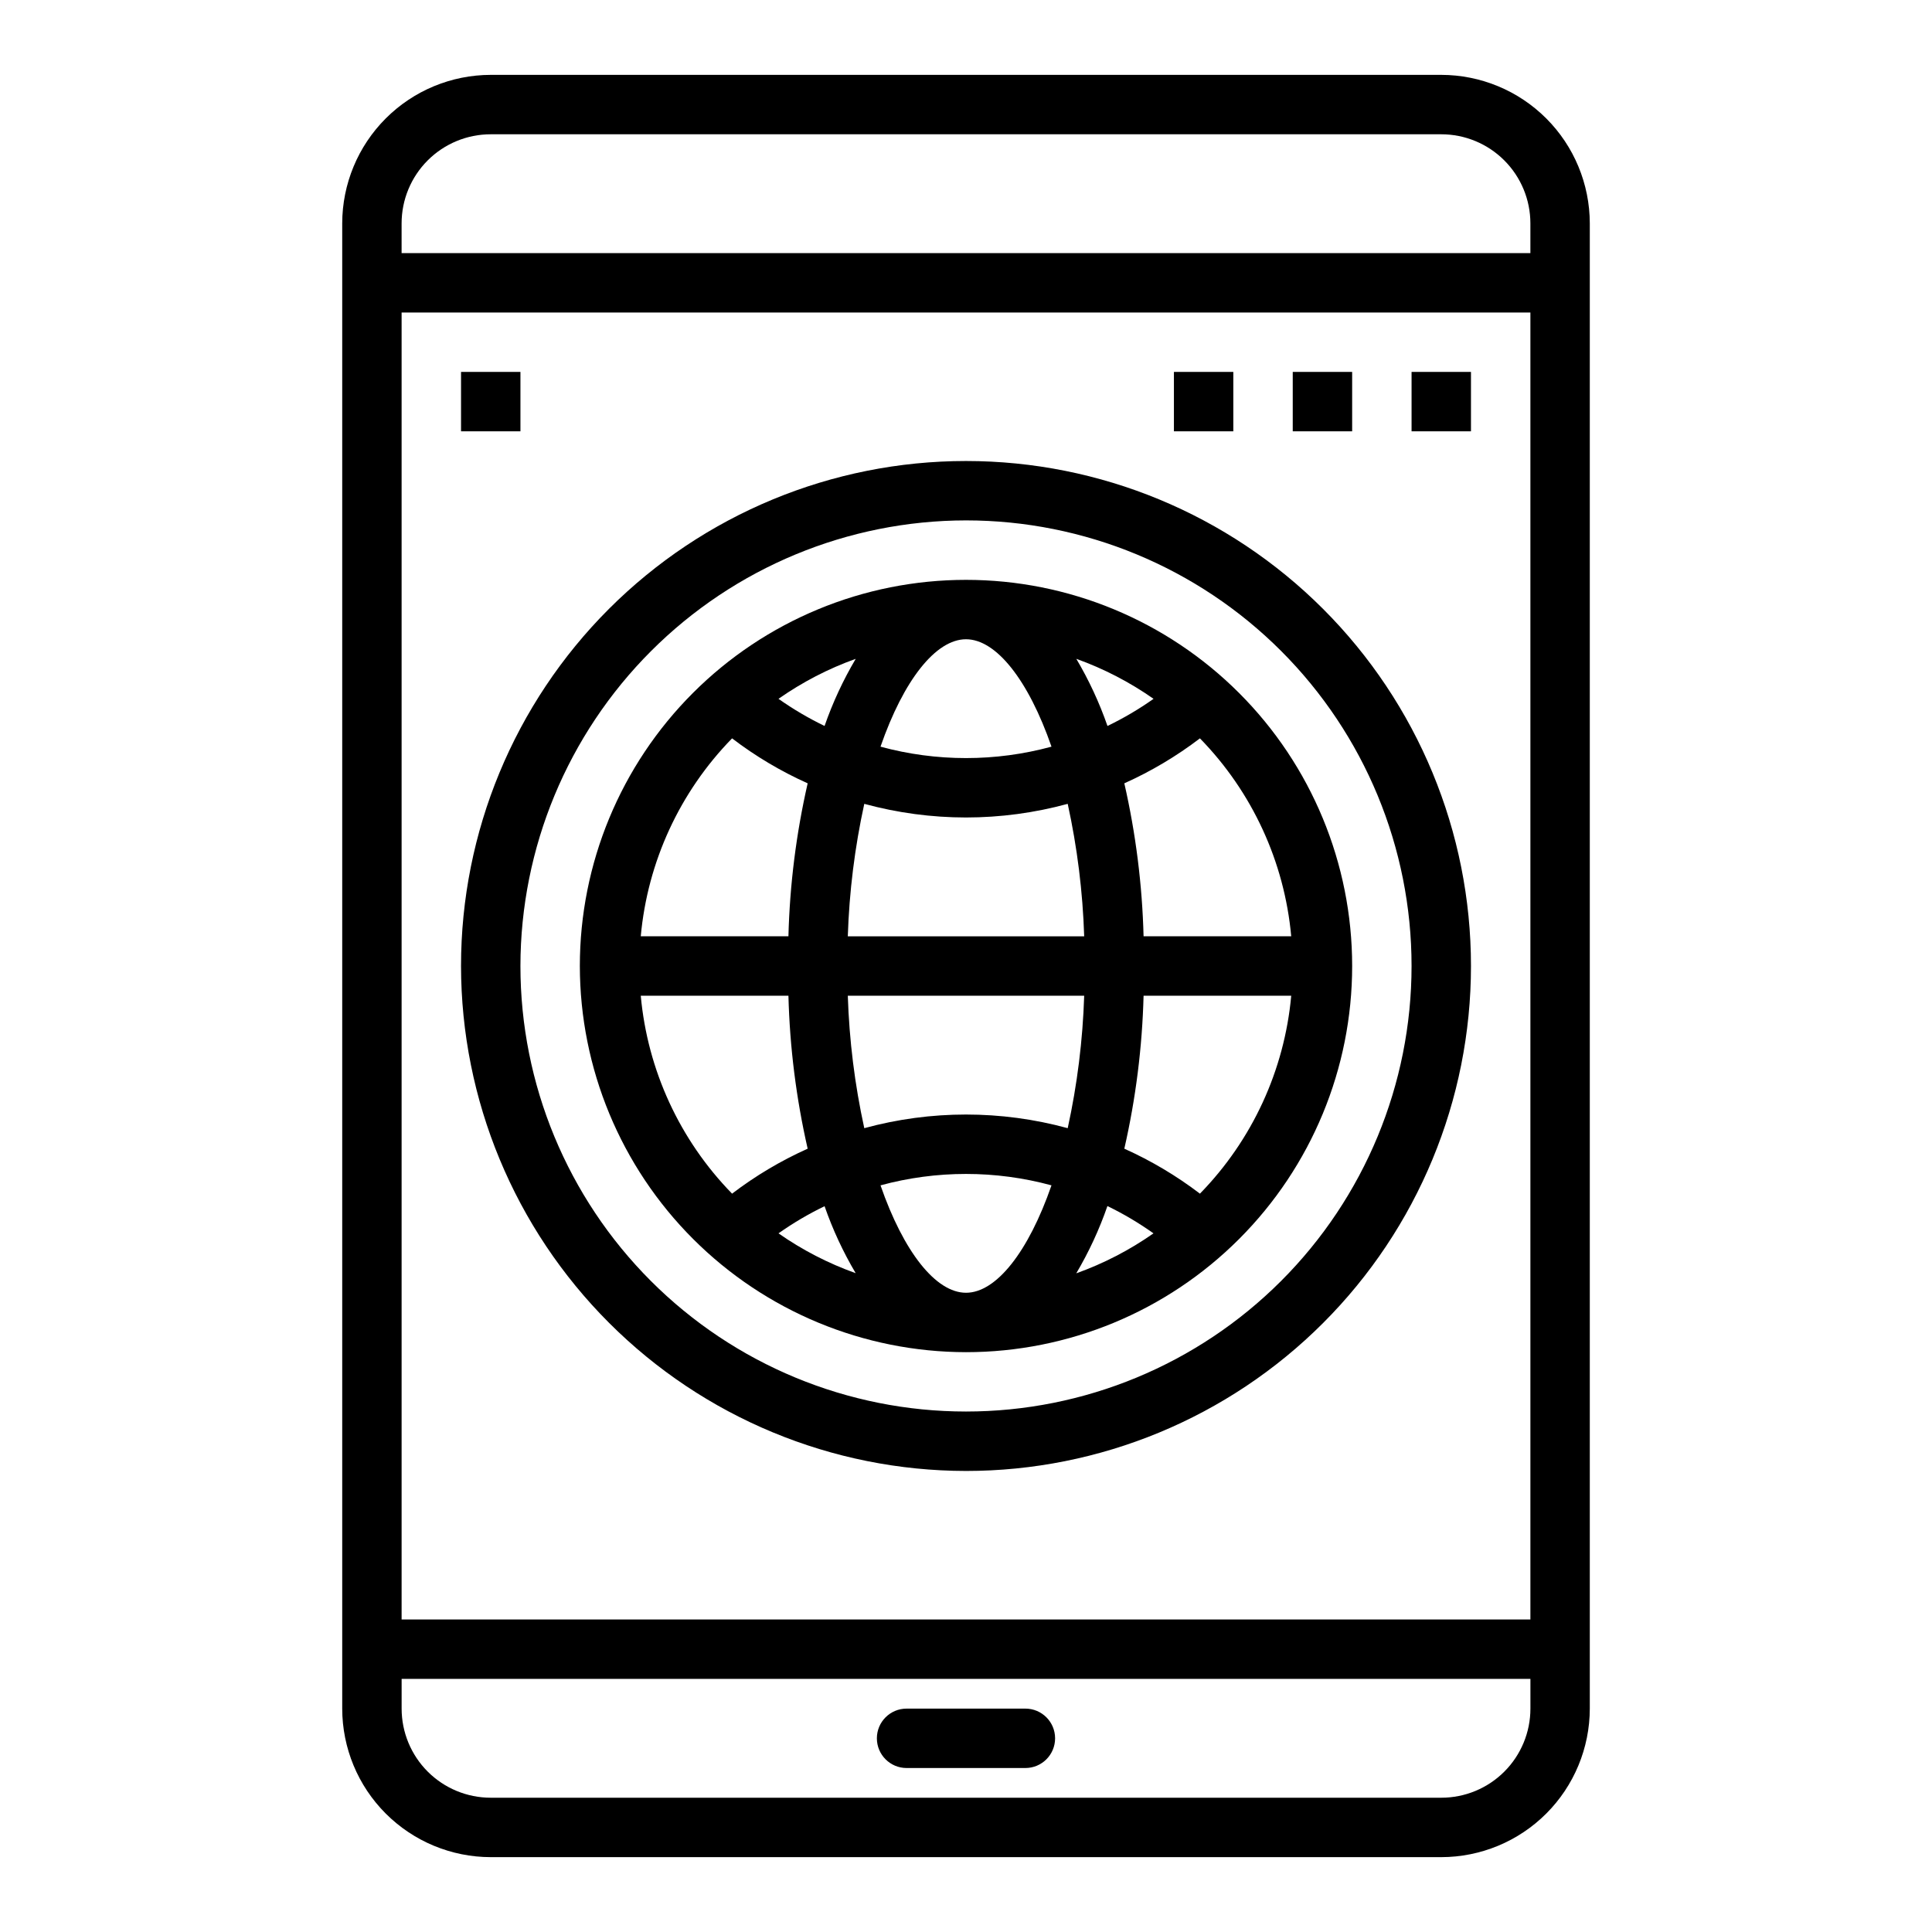 <?xml version="1.0" encoding="UTF-8"?>
<!-- Uploaded to: SVG Repo, www.svgrepo.com, Generator: SVG Repo Mixer Tools -->
<svg fill="#000000" width="800px" height="800px" version="1.1" viewBox="144 144 512 512" xmlns="http://www.w3.org/2000/svg">
 <g>
  <path d="m525.95 163.84h-251.9c-10.438 0.016-20.441 4.164-27.82 11.543-7.379 7.379-11.527 17.383-11.539 27.82v393.6c0.012 10.434 4.16 20.438 11.539 27.816 7.379 7.379 17.383 11.531 27.82 11.543h251.9c10.438-0.012 20.441-4.164 27.82-11.543 7.379-7.379 11.527-17.383 11.543-27.816v-393.6c-0.016-10.438-4.164-20.441-11.543-27.82-7.379-7.379-17.383-11.527-27.82-11.543zm-251.9 15.746h251.9c6.266 0 12.273 2.488 16.699 6.918 4.43 4.426 6.918 10.434 6.918 16.699v7.871h-299.14v-7.871c0-6.266 2.488-12.273 6.918-16.699 4.43-4.43 10.434-6.918 16.699-6.918zm275.52 47.23v346.37h-299.14v-346.37zm-23.617 393.6h-251.9c-6.266 0-12.27-2.488-16.699-6.914-4.43-4.43-6.918-10.438-6.918-16.699v-7.875h299.14v7.875c0 6.262-2.488 12.27-6.918 16.699-4.426 4.426-10.434 6.914-16.699 6.914z"/>
  <path d="m518.08 242.56h15.742v15.742h-15.742z"/>
  <path d="m486.59 242.56h15.742v15.742h-15.742z"/>
  <path d="m455.1 242.56h15.742v15.742h-15.742z"/>
  <path d="m266.18 242.56h15.742v15.742h-15.742z"/>
  <path d="m415.74 596.8h-31.488c-4.348 0-7.871 3.523-7.871 7.871s3.523 7.871 7.871 7.871h31.488c4.348 0 7.871-3.523 7.871-7.871s-3.523-7.871-7.871-7.871z"/>
  <path d="m400 502.34c27.141 0 53.168-10.781 72.359-29.977 19.195-19.191 29.977-45.219 29.977-72.359 0-27.145-10.781-53.172-29.977-72.363-19.191-19.191-45.219-29.973-72.359-29.973-27.145 0-53.172 10.781-72.363 29.973-19.191 19.191-29.973 45.219-29.973 72.363 0.031 27.129 10.82 53.141 30.008 72.328 19.184 19.184 45.195 29.977 72.328 30.008zm-86.191-94.465h39.133c0.352 13.648 2.059 27.23 5.098 40.539-7.113 3.191-13.836 7.191-20.031 11.918-13.859-14.184-22.402-32.711-24.199-52.457zm86.191-94.465c8.004 0 16.531 10.809 22.656 28.465h-0.004c-14.832 4.031-30.477 4.031-45.309 0 6.125-17.656 14.648-28.465 22.656-28.465zm-37.48 22.977c-4.262-2.055-8.344-4.461-12.211-7.191 6.32-4.43 13.203-7.996 20.469-10.598-3.34 5.641-6.106 11.602-8.258 17.789zm66.715-17.789c7.266 2.602 14.148 6.168 20.469 10.598-3.863 2.731-7.949 5.137-12.211 7.191-2.152-6.188-4.918-12.148-8.258-17.789zm-29.234 42.043c9.102-0.004 18.168-1.219 26.953-3.613 2.527 11.543 3.988 23.293 4.367 35.102h-62.645c0.379-11.809 1.84-23.559 4.367-35.102 8.785 2.394 17.852 3.609 26.957 3.613zm31.324 47.23-0.004 0.004c-0.379 11.809-1.84 23.559-4.367 35.102-17.648-4.82-36.262-4.82-53.91 0-2.527-11.543-3.988-23.293-4.367-35.102zm-31.324 78.723c-8.004 0-16.531-10.809-22.656-28.465 14.832-4.031 30.477-4.031 45.309 0-6.121 17.656-14.648 28.465-22.652 28.465zm37.48-22.977h-0.004c4.266 2.066 8.348 4.488 12.211 7.234-6.32 4.43-13.203 7.992-20.469 10.594 3.344-5.652 6.109-11.625 8.258-17.828zm-66.715 17.789h-0.004c-7.258-2.59-14.137-6.141-20.453-10.555 3.867-2.734 7.949-5.141 12.211-7.195 2.148 6.176 4.91 12.121 8.242 17.75zm91.23-21.074h-0.004c-6.199-4.727-12.922-8.727-20.035-11.918 3.039-13.309 4.746-26.891 5.102-40.539h39.133-0.004c-1.797 19.746-10.34 38.273-24.195 52.457zm24.191-68.203h-39.129c-0.355-13.648-2.062-27.227-5.102-40.539 7.113-3.191 13.836-7.188 20.035-11.918 13.855 14.184 22.398 32.711 24.195 52.457zm-148.18-52.457c6.195 4.731 12.918 8.727 20.031 11.918-3.039 13.312-4.746 26.891-5.098 40.539h-39.133c1.797-19.746 10.34-38.273 24.199-52.457z"/>
  <path d="m400 533.82c35.492 0 69.531-14.102 94.625-39.199 25.098-25.094 39.199-59.133 39.199-94.625s-14.102-69.531-39.199-94.629c-25.094-25.098-59.133-39.195-94.625-39.195s-69.531 14.098-94.629 39.195-39.195 59.137-39.195 94.629c0.039 35.48 14.148 69.496 39.238 94.582 25.09 25.09 59.105 39.203 94.586 39.242zm0-251.91c31.316 0 61.348 12.441 83.492 34.586 22.145 22.145 34.586 52.18 34.586 83.496s-12.441 61.348-34.586 83.492c-22.145 22.145-52.176 34.586-83.492 34.586s-61.352-12.441-83.496-34.586c-22.145-22.145-34.586-52.176-34.586-83.492 0.035-31.309 12.488-61.32 34.625-83.457s52.148-34.59 83.457-34.625z"/>
 </g>
</svg>